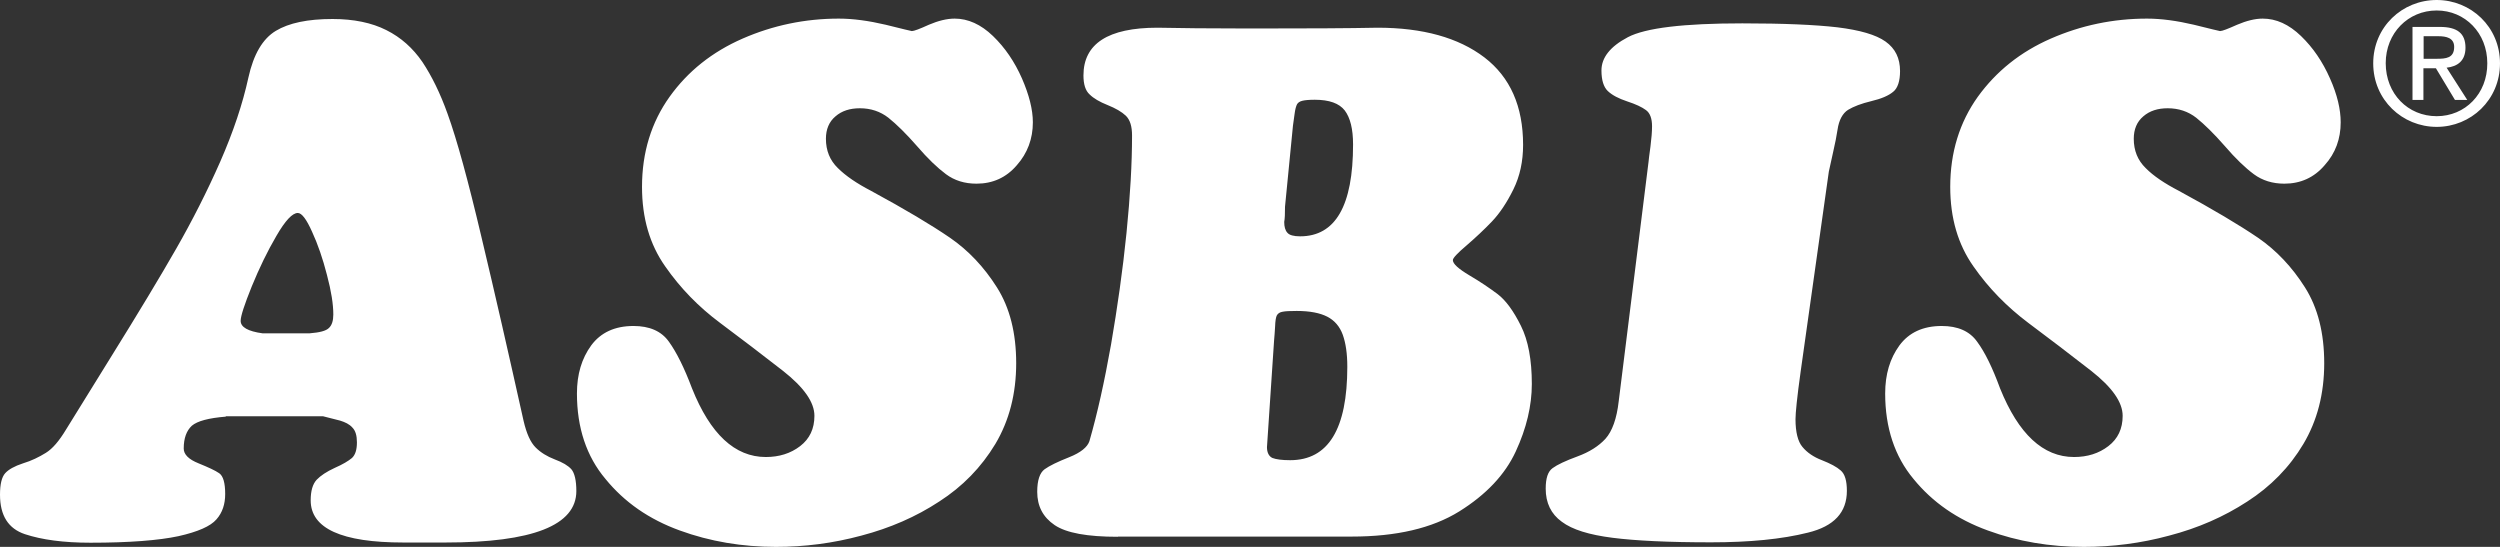 <svg width="160" height="35" viewBox="0 0 160 35" fill="none"
  xmlns="http://www.w3.org/2000/svg">
  <rect x="0" y="0" width="160" height="35" fill="#333333" stroke="none"/>
  <g id="Component 18">
    <path id="Vector" fill-rule="evenodd" clip-rule="evenodd" d="M155.112 3.762V2.318H156.064C156.546 2.318 157.067 2.419 157.067 3.002C157.067 3.724 156.534 3.762 155.937 3.762H155.112ZM157.791 3.053C157.791 2.128 157.257 1.723 156.153 1.723H154.4V6.397H155.099V4.37H155.899L157.118 6.397H157.905L156.584 4.332C157.283 4.256 157.791 3.889 157.791 3.053ZM155.95 7.436C154.108 7.436 152.686 6.004 152.686 4.041C152.686 2.115 154.121 0.671 155.95 0.671C157.765 0.671 159.187 2.115 159.187 4.041C159.2 6.004 157.765 7.436 155.95 7.436ZM155.95 0C153.74 0 151.886 1.723 151.886 4.054C151.886 6.397 153.753 8.12 155.95 8.12C158.133 8.12 160 6.397 160 4.054C160 1.71 158.133 0 155.95 0ZM120.651 25.183C120.651 23.954 120.955 22.941 121.565 22.105C122.174 21.281 123.076 20.863 124.269 20.863C125.298 20.863 126.06 21.192 126.542 21.877C127.038 22.548 127.52 23.536 128.003 24.853C129.183 27.78 130.758 29.249 132.739 29.249C133.589 29.249 134.326 29.021 134.935 28.552C135.545 28.084 135.85 27.438 135.85 26.614C135.85 25.74 135.177 24.79 133.843 23.739C132.51 22.7 131.164 21.674 129.806 20.66C128.46 19.647 127.279 18.456 126.301 17.05C125.311 15.644 124.815 13.96 124.815 11.958C124.815 9.754 125.412 7.828 126.58 6.194C127.761 4.56 129.31 3.319 131.253 2.47C133.196 1.621 135.24 1.191 137.411 1.191C138.326 1.191 139.329 1.33 140.408 1.583C141.487 1.849 142.046 1.989 142.084 1.989C142.224 1.989 142.579 1.849 143.176 1.583C143.773 1.33 144.319 1.191 144.814 1.191C145.677 1.191 146.49 1.558 147.264 2.305C148.039 3.053 148.648 3.952 149.118 5.016C149.588 6.068 149.804 7.005 149.804 7.828C149.804 8.88 149.474 9.805 148.775 10.577C148.103 11.363 147.239 11.755 146.198 11.755C145.449 11.755 144.789 11.553 144.243 11.147C143.697 10.742 143.074 10.147 142.389 9.349C141.69 8.55 141.081 7.955 140.56 7.537C140.04 7.132 139.43 6.929 138.732 6.929C138.097 6.929 137.576 7.094 137.17 7.448C136.764 7.79 136.561 8.272 136.561 8.88C136.561 9.64 136.815 10.261 137.322 10.755C137.818 11.261 138.541 11.743 139.443 12.211C141.64 13.402 143.316 14.403 144.509 15.213C145.69 16.024 146.693 17.088 147.518 18.393C148.344 19.698 148.75 21.319 148.75 23.245C148.75 25.195 148.306 26.918 147.417 28.413C146.528 29.908 145.322 31.136 143.824 32.099C142.325 33.075 140.675 33.797 138.833 34.278C137.018 34.772 135.189 35 133.361 35C131.202 35 129.145 34.658 127.215 33.949C125.26 33.239 123.685 32.15 122.466 30.655C121.26 29.211 120.651 27.374 120.651 25.183ZM105.503 10.387C105.515 10.21 105.566 9.868 105.63 9.374C105.693 8.867 105.731 8.436 105.731 8.082C105.731 7.588 105.604 7.233 105.338 7.043C105.084 6.853 104.677 6.663 104.131 6.486C103.598 6.308 103.179 6.093 102.9 5.827C102.633 5.574 102.493 5.13 102.493 4.51C102.493 3.686 103.052 2.977 104.182 2.381C105.312 1.786 107.75 1.495 111.509 1.495C114.137 1.495 116.169 1.583 117.591 1.748C119.025 1.925 120.054 2.217 120.676 2.66C121.298 3.104 121.603 3.724 121.603 4.548C121.603 5.194 121.451 5.65 121.159 5.878C120.854 6.131 120.397 6.321 119.762 6.473C119.127 6.625 118.632 6.815 118.276 7.03C117.934 7.246 117.692 7.676 117.603 8.297C117.54 8.703 117.451 9.171 117.324 9.716C117.197 10.273 117.108 10.691 117.045 10.983L115.242 23.777C115.013 25.411 114.912 26.437 114.912 26.829C114.912 27.653 115.064 28.261 115.356 28.603C115.648 28.958 116.067 29.249 116.6 29.452C117.146 29.667 117.553 29.882 117.807 30.11C118.073 30.338 118.2 30.769 118.2 31.415C118.2 32.796 117.375 33.683 115.711 34.088C114.048 34.506 111.978 34.709 109.502 34.709C106.785 34.709 104.677 34.607 103.192 34.417C101.706 34.227 100.627 33.898 99.954 33.391C99.268 32.897 98.925 32.188 98.925 31.276C98.925 30.604 99.065 30.174 99.37 29.958C99.662 29.743 100.195 29.49 100.957 29.211C101.719 28.932 102.316 28.552 102.747 28.084C103.179 27.602 103.471 26.804 103.598 25.677L105.503 10.387ZM71.537 34.354C69.594 34.354 68.249 34.113 67.499 33.607C66.75 33.1 66.382 32.391 66.382 31.479C66.382 30.731 66.547 30.262 66.852 30.034C67.169 29.806 67.69 29.553 68.426 29.262C69.163 28.97 69.594 28.616 69.722 28.236C70.229 26.475 70.686 24.423 71.106 22.054C71.512 19.685 71.855 17.304 72.096 14.909C72.337 12.515 72.451 10.438 72.451 8.677C72.451 8.082 72.324 7.676 72.058 7.41C71.791 7.157 71.397 6.929 70.89 6.726C70.382 6.524 69.988 6.296 69.734 6.042C69.468 5.802 69.341 5.396 69.341 4.826C69.341 2.799 70.915 1.773 74.077 1.773C75.397 1.799 77.378 1.824 80.006 1.824C83.65 1.824 86.368 1.811 88.158 1.773C91.053 1.773 93.339 2.407 95.002 3.674C96.653 4.94 97.478 6.802 97.478 9.273C97.478 10.324 97.275 11.274 96.856 12.123C96.437 12.971 95.98 13.655 95.484 14.175C94.989 14.694 94.431 15.213 93.859 15.708C93.275 16.202 92.983 16.518 92.983 16.645C92.983 16.886 93.339 17.202 94.037 17.62C94.748 18.038 95.345 18.444 95.865 18.836C96.373 19.229 96.868 19.901 97.338 20.851C97.808 21.788 98.037 23.042 98.037 24.575C98.037 25.968 97.694 27.412 97.008 28.894C96.323 30.376 95.116 31.656 93.389 32.733C91.65 33.809 89.364 34.341 86.507 34.341H71.537V34.354ZM81.086 28.616C81.086 28.97 81.213 29.211 81.441 29.312C81.67 29.401 82.051 29.452 82.571 29.452C85.009 29.452 86.228 27.463 86.228 23.473C86.228 22.624 86.126 21.953 85.936 21.421C85.746 20.901 85.415 20.509 84.946 20.268C84.476 20.027 83.828 19.901 82.99 19.901C82.571 19.901 82.266 19.913 82.089 19.951C81.911 19.977 81.784 20.065 81.721 20.179C81.657 20.293 81.619 20.534 81.606 20.901C81.581 21.256 81.568 21.547 81.543 21.763L81.086 28.616ZM82.241 13.225C82.241 13.693 82.228 14.01 82.19 14.2C82.19 14.517 82.254 14.745 82.394 14.897C82.52 15.049 82.8 15.125 83.206 15.125C85.466 15.125 86.596 13.174 86.596 9.247C86.596 8.259 86.418 7.537 86.063 7.068C85.707 6.612 85.073 6.384 84.146 6.384C83.778 6.384 83.511 6.41 83.359 6.448C83.193 6.486 83.079 6.562 83.016 6.663C82.952 6.777 82.889 6.992 82.851 7.309C82.812 7.626 82.774 7.866 82.749 8.044L82.241 13.225ZM36.924 25.183C36.924 23.954 37.229 22.941 37.838 22.105C38.448 21.281 39.349 20.863 40.543 20.863C41.571 20.863 42.333 21.192 42.816 21.877C43.298 22.548 43.793 23.536 44.288 24.853C45.457 27.78 47.031 29.249 49.012 29.249C49.863 29.249 50.599 29.021 51.209 28.552C51.818 28.084 52.123 27.438 52.123 26.614C52.123 25.74 51.45 24.79 50.117 23.739C48.783 22.7 47.438 21.674 46.079 20.66C44.72 19.647 43.552 18.456 42.574 17.05C41.584 15.644 41.089 13.96 41.089 11.958C41.089 9.754 41.686 7.828 42.854 6.194C44.022 4.56 45.584 3.319 47.526 2.47C49.469 1.621 51.526 1.191 53.685 1.191C54.599 1.191 55.602 1.33 56.681 1.583C57.761 1.849 58.319 1.989 58.357 1.989C58.497 1.989 58.865 1.849 59.449 1.583C60.046 1.33 60.592 1.191 61.1 1.191C61.951 1.191 62.776 1.558 63.55 2.305C64.325 3.053 64.934 3.952 65.404 5.016C65.861 6.068 66.103 7.005 66.103 7.828C66.103 8.88 65.76 9.805 65.074 10.577C64.401 11.363 63.538 11.755 62.497 11.755C61.735 11.755 61.087 11.553 60.541 11.147C59.995 10.742 59.373 10.147 58.687 9.349C57.989 8.55 57.38 7.955 56.859 7.537C56.338 7.132 55.729 6.929 55.031 6.929C54.396 6.929 53.875 7.094 53.469 7.448C53.062 7.79 52.859 8.272 52.859 8.88C52.859 9.64 53.113 10.261 53.621 10.755C54.129 11.261 54.84 11.743 55.742 12.211C57.938 13.402 59.614 14.403 60.795 15.213C61.976 16.024 62.979 17.088 63.804 18.393C64.63 19.698 65.036 21.319 65.036 23.245C65.036 25.195 64.592 26.918 63.703 28.413C62.801 29.908 61.608 31.136 60.109 32.099C58.624 33.075 56.961 33.797 55.132 34.278C53.304 34.772 51.488 35 49.66 35C47.501 35 45.444 34.658 43.501 33.949C41.546 33.239 39.971 32.15 38.752 30.655C37.534 29.211 36.924 27.374 36.924 25.183ZM19.821 21.332C20.456 21.281 20.862 21.18 21.052 20.99C21.243 20.812 21.332 20.521 21.332 20.128C21.332 19.482 21.205 18.646 20.925 17.595C20.659 16.556 20.341 15.632 19.973 14.834C19.617 14.036 19.313 13.63 19.059 13.63C18.716 13.63 18.259 14.111 17.688 15.1C17.116 16.075 16.596 17.152 16.113 18.33C15.643 19.495 15.402 20.23 15.402 20.534C15.402 20.939 15.872 21.205 16.799 21.332H19.821ZM14.45 26.665C13.358 26.753 12.634 26.944 12.278 27.247C11.936 27.564 11.758 28.046 11.758 28.704C11.758 29.084 12.075 29.401 12.71 29.654C13.332 29.908 13.777 30.11 14.031 30.288C14.285 30.465 14.412 30.908 14.412 31.618C14.412 32.264 14.234 32.809 13.853 33.239C13.472 33.683 12.659 34.037 11.415 34.316C10.171 34.582 8.291 34.734 5.79 34.734C4.063 34.734 2.679 34.544 1.6 34.189C0.533 33.835 0 32.999 0 31.656C0 30.984 0.114 30.528 0.33 30.288C0.546 30.047 0.927 29.832 1.473 29.654C2.019 29.49 2.501 29.249 2.933 28.983C3.365 28.717 3.784 28.223 4.228 27.488C4.393 27.222 5.346 25.677 7.098 22.852C8.863 20.015 10.259 17.696 11.288 15.898C12.316 14.099 13.256 12.249 14.094 10.349C14.932 8.436 15.529 6.65 15.897 4.966C16.227 3.471 16.811 2.483 17.649 1.976C18.488 1.469 19.694 1.216 21.281 1.216C22.64 1.216 23.795 1.457 24.722 1.925C25.662 2.394 26.423 3.078 27.033 3.965C27.63 4.864 28.175 5.966 28.645 7.284C29.242 8.931 29.966 11.578 30.817 15.188C31.68 18.798 32.569 22.713 33.508 26.931C33.699 27.754 33.953 28.312 34.283 28.641C34.6 28.958 35.007 29.211 35.502 29.401C36.01 29.591 36.353 29.794 36.569 30.034C36.772 30.275 36.886 30.744 36.886 31.428C36.886 33.619 34.093 34.721 28.506 34.721H27.109H25.814C21.865 34.721 19.884 33.822 19.884 32.023C19.884 31.415 20.011 30.984 20.265 30.706C20.519 30.44 20.9 30.186 21.421 29.946C21.941 29.718 22.297 29.502 22.525 29.312C22.741 29.11 22.843 28.78 22.843 28.312C22.843 27.881 22.754 27.564 22.551 27.362C22.36 27.146 22.093 27.02 21.763 26.918C21.433 26.829 21.065 26.741 20.671 26.64H14.45V26.665Z" fill="white"/>
  </g>
</svg>
